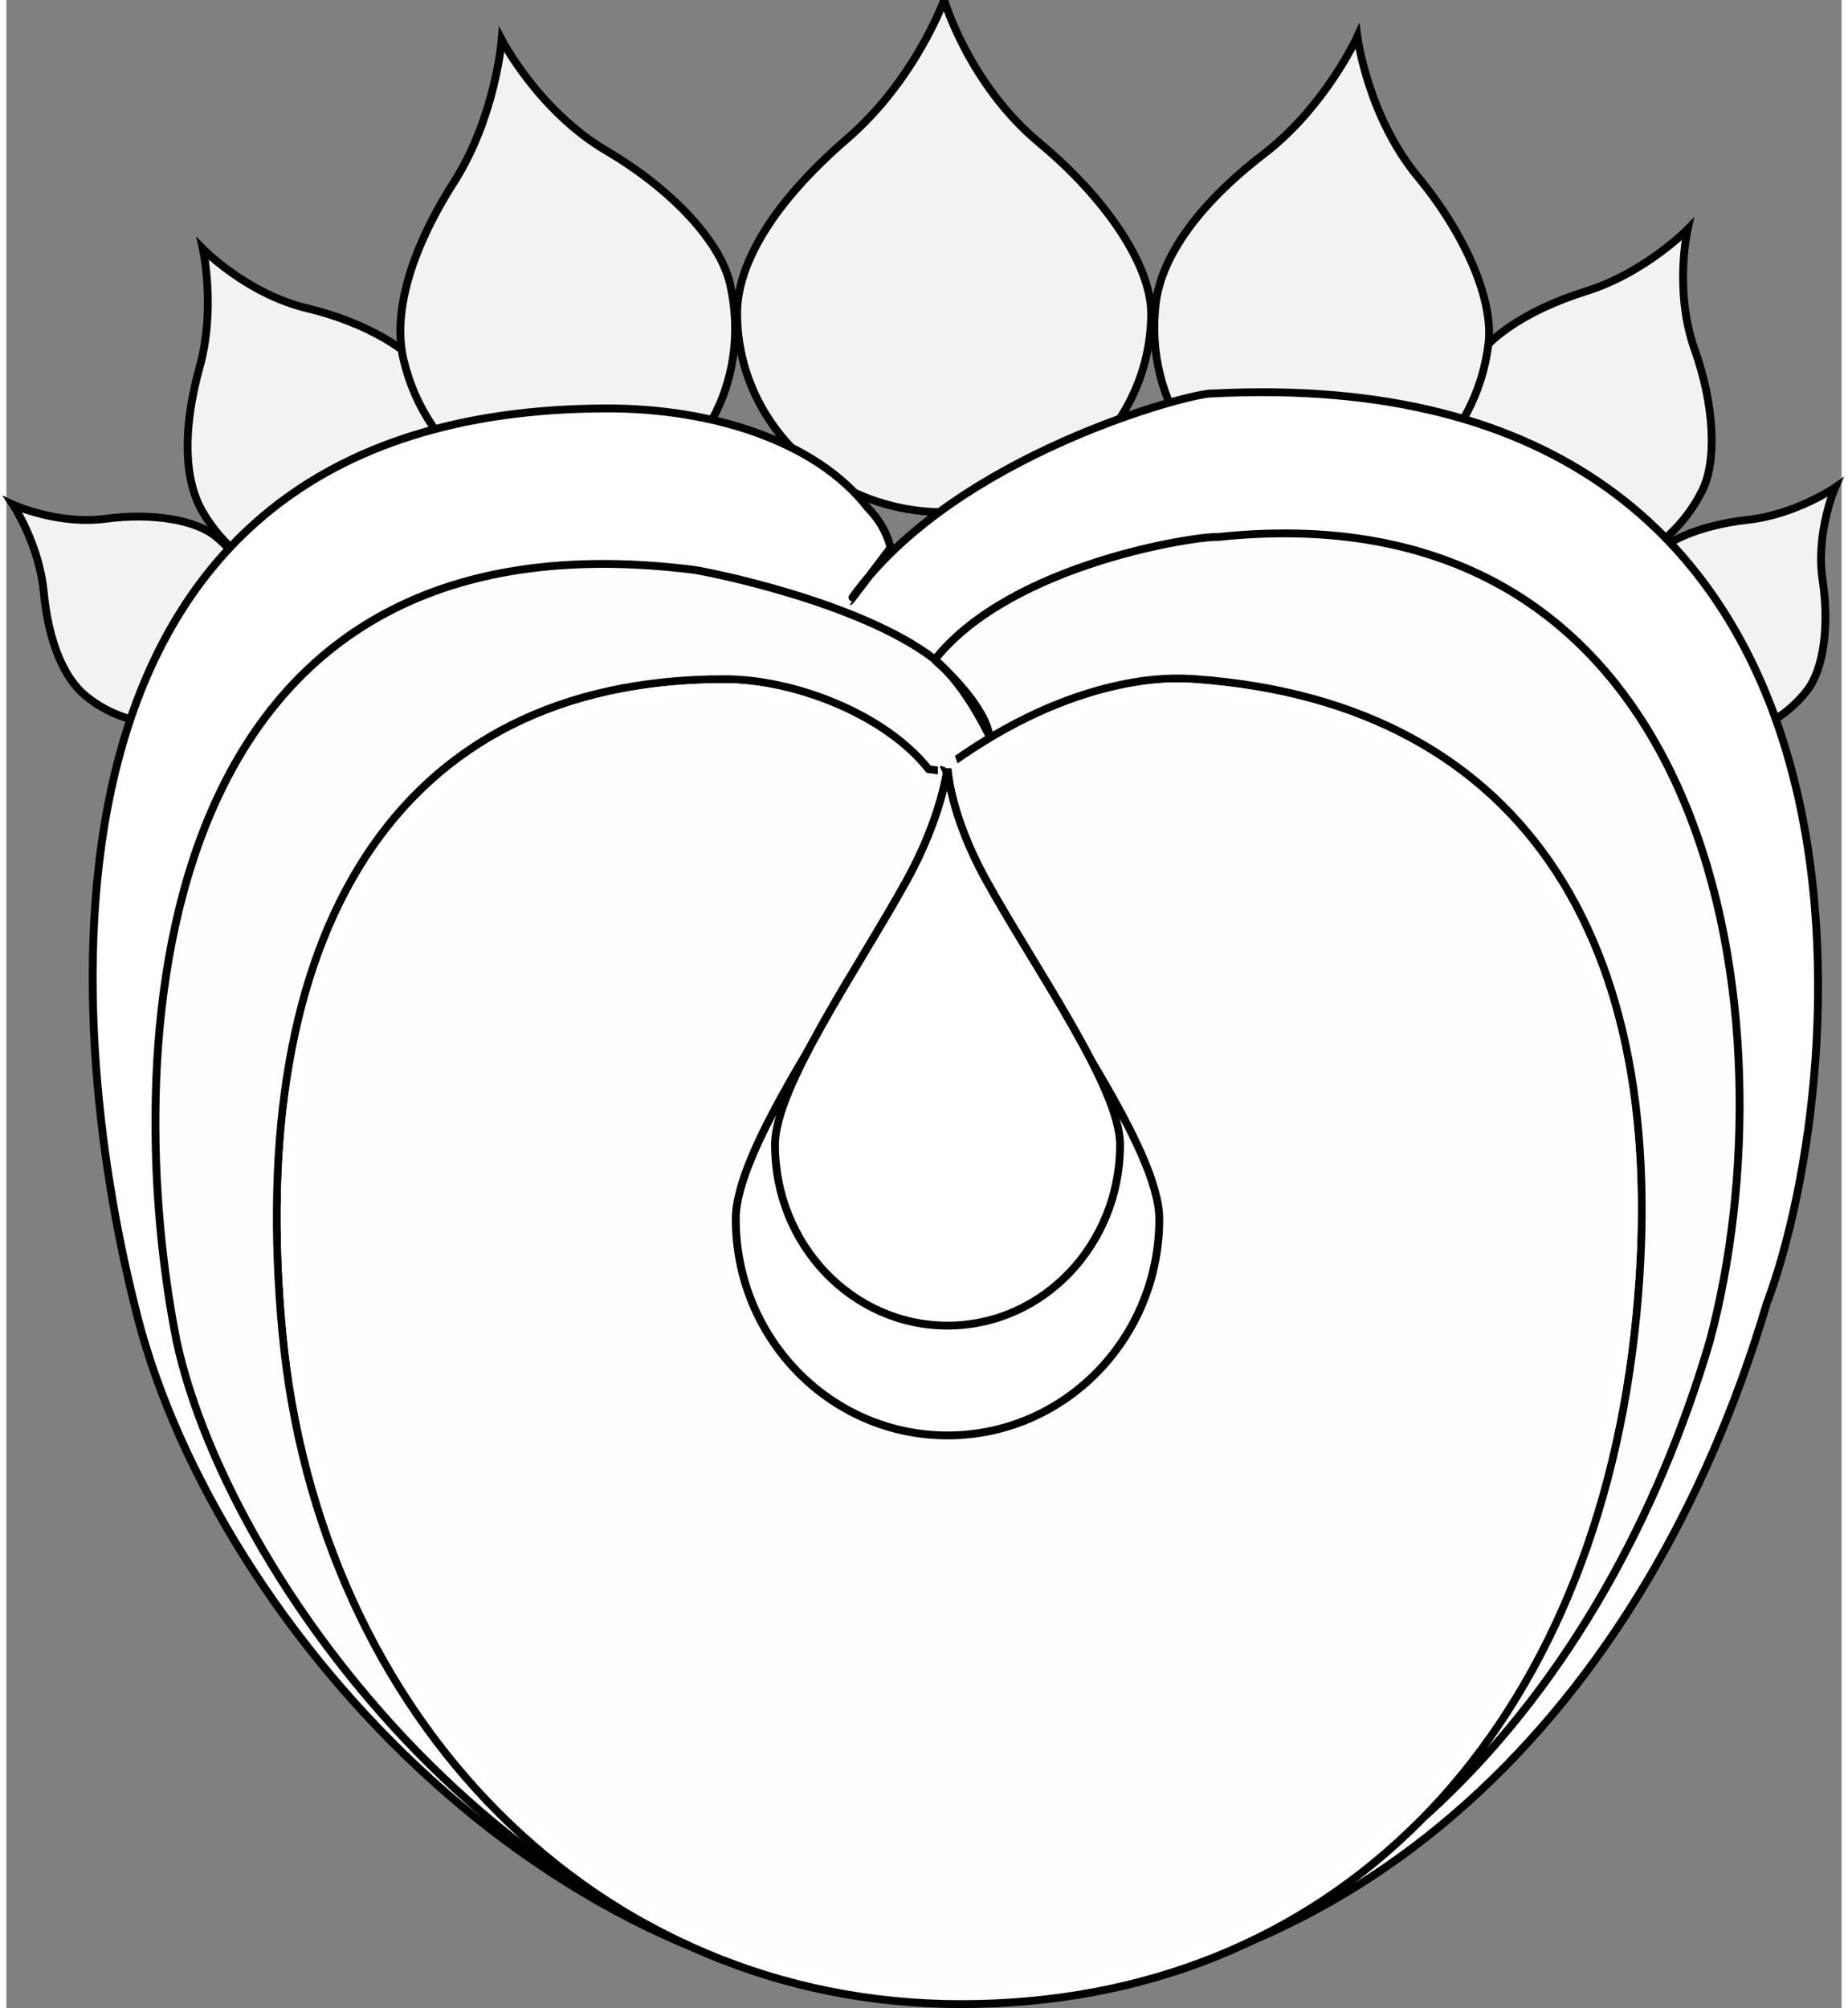 <svg xmlns="http://www.w3.org/2000/svg" xmlns:xlink="http://www.w3.org/1999/xlink" width="81" height="88" viewBox="0 0 234 256">
	<rect x="0" y="0" width="234" height="256" fill="#808080" stroke="none"/>
	<defs>
		<path id="a" d="M129.71 255c48.197 0 79.733-34.8 85.383-85.1 5.003-44.532-10.313-79.483-55.388-82.81-2.204-.162-14.963-1.23-32.087 11.452-.5.37 1.698.487-2.3 0-6.243-8.046-18.836-11.45-25.762-11.45-45.558 0-60.095 37.93-55.854 82.81C48.096 216.404 81.516 255 129.712 255z"></path>
	</defs>
	<g fill="none" fill-rule="evenodd" transform="translate(-8)">
		<g fill="#F2F2F2" stroke="#000">
			<path d="M200.878 71.405c8.26 4.21 18.693.29 23.3-8.752 1.987-3.898 1.592-11.048-.93-18.148-2.635-7.417-.888-15.26-.888-15.26s-5.418 5.51-12.835 7.85c-8.18 2.58-13.23 6.327-15.262 10.315-4.608 9.043-1.646 19.786 6.615 23.995zM127.568 65.3c14.577 0 26.395-11.354 26.395-25.36 0-6.037-5.657-14.58-14.258-21.73C130.718 10.74 127.568 0 127.568 0s-3.656 10.17-12.377 17.694c-9.618 8.3-14.017 16.07-14.017 22.246 0 14.006 11.817 25.36 26.395 25.36z"></path>
			<path d="M172.917 64.44c11.712 1.44 22.484-7.79 24.058-20.61.68-5.528-2.906-13.907-9.013-21.3-6.38-7.725-7.705-17.868-7.705-17.868s-4.08 8.95-11.934 14.977c-8.66 6.648-13.07 13.326-13.764 18.982-1.575 12.82 6.644 24.38 18.357 25.82zM56.71 72.712c8.028-4.636 10.424-15.52 5.35-24.31-2.19-3.788-8.4-7.35-15.728-9.102-7.656-1.83-13.283-7.568-13.283-7.568s1.67 7.545-.407 15.04c-2.29 8.267-1.9 14.542.34 18.42 5.074 8.788 15.696 12.155 23.726 7.52z"></path>
			<path d="M37.572 87.604c4.56-5.63 3.26-14.24-2.903-19.23-2.658-2.15-8.186-3.01-14.023-2.237-6.097.81-11.808-1.8-11.808-1.8s3.33 5.035 3.914 11.084c.644 6.673 2.687 11.14 5.405 13.342 6.162 4.99 14.854 4.472 19.412-1.158zM218.417 91.28c5.708 4.46 14.294 3.01 19.176-3.238 2.104-2.694 2.868-8.236 1.992-14.058-.916-6.082 1.594-11.838 1.594-11.838s-4.978 3.42-11.015 4.108c-6.66.76-11.09 2.88-13.245 5.637-4.882 6.25-4.212 14.93 1.497 19.39zM84.7 63.756c11.5-2.655 18.465-15.01 15.56-27.597-1.253-5.427-7.487-12.075-15.756-16.934-8.638-5.076-13.35-14.154-13.35-14.154s-.775 9.805-6.092 18.155c-5.866 9.21-7.723 16.994-6.442 22.545C61.526 58.36 73.203 66.41 84.7 63.756z"></path>
		</g>
		<path fill="#FFF" stroke="#000" d="M128.623 255c51.758 0 88.614-37.452 103.824-88.782 11.062-29.396 18.91-120.656-70.716-116.05-2.366-.175-32.794 7.73-45.856 26-1.813 2.537 4.845-6.312 4.845-6.312s-.377-2.566-2.878-5.102C111.14 56.098 97.73 52.07 84.726 52.07c-76.678 0-69.16 79.208-60.426 114.148C33.586 205.598 76.864 255 128.623 255z"></path>
		<path fill="#FFFCFC" fill-opacity=".7" stroke="#000" d="M127.787 255c51.732 0 84.43-39.87 97.4-84.01 10.75-40.004 1.447-109.31-62.747-102.527-2.365-.175-26.27 3.31-36.05 15.612-.19.24 2.75 1.428 6.916 9.675 0 0 0-3.315-6.915-9.675-9.637-7.44-29.386-11.26-30.796-11.437-71.055-8.847-72.91 63.098-65.892 98.352C36.6 202.767 76.055 255 127.787 255z"></path>
		<use fill="#FFF" fill-opacity=".108" xlink:href="#a"></use>
		<path stroke="#000" d="M125.582 98.07c.647.08 1.154.147 1.593.208.04-.05.087-.095.145-.137 7.22-5.347 14.18-8.673 20.75-10.365 4.465-1.15 8.03-1.416 11.138-1.22.172.01.184.01.534.037 42.432 3.13 61.326 34.6 55.848 83.365-5.833 51.93-38.612 85.543-85.88 85.543-46.545 0-81.88-36.597-86.506-85.552C38.41 119.22 57.434 86.59 99.556 86.59c8.9 0 20.445 4.446 26.026 11.48z"></path>
		<path stroke="#FFF" stroke-width="2" d="M128.76 98.944c-.033.132-.11.304-.233.583-.844.395-.844.395-.867.333l-.127-.016-.38-.054c-.515-.074-1.122-.154-1.957-.255l-.414-.05-.255-.33c-5.213-6.72-16.428-11.064-24.97-11.064-41.064 0-59.58 31.762-54.86 81.717C49.254 218.03 83.984 254 129.71 254c46.457 0 78.637-33 84.39-84.21 5.392-48.003-13.004-78.643-54.47-81.702l-.516-.037c-2.96-.184-6.37.07-10.67 1.177-6.216 1.602-12.815 4.72-19.684 9.717zm-.986-1.086l.034.005.036.005c.01-.028.015-.043-.07-.01z"></path>
		<path fill="#FFF" fill-opacity=".8" fill-rule="nonzero" stroke="#000" d="M128 183c14.912 0 27-12.354 27-27.593 0-8.763-13.428-27.065-21.016-40.5C128.376 104.982 128 98 128 98s-.916 7.395-6.43 17.127c-7.634 13.48-20.57 31.43-20.57 40.28 0 15.24 12.088 27.593 27 27.593z"></path>
		<path fill="#FFF" fill-rule="nonzero" stroke="#000" d="M128 169c12.15 0 22-10.32 22-23.05 0-7.318-10.94-22.606-17.124-33.827C128.306 103.83 128 98 128 98s-.747 6.177-5.238 14.306C116.54 123.566 106 138.56 106 145.95c0 12.73 9.85 23.05 22 23.05z"></path>
	</g>
</svg>